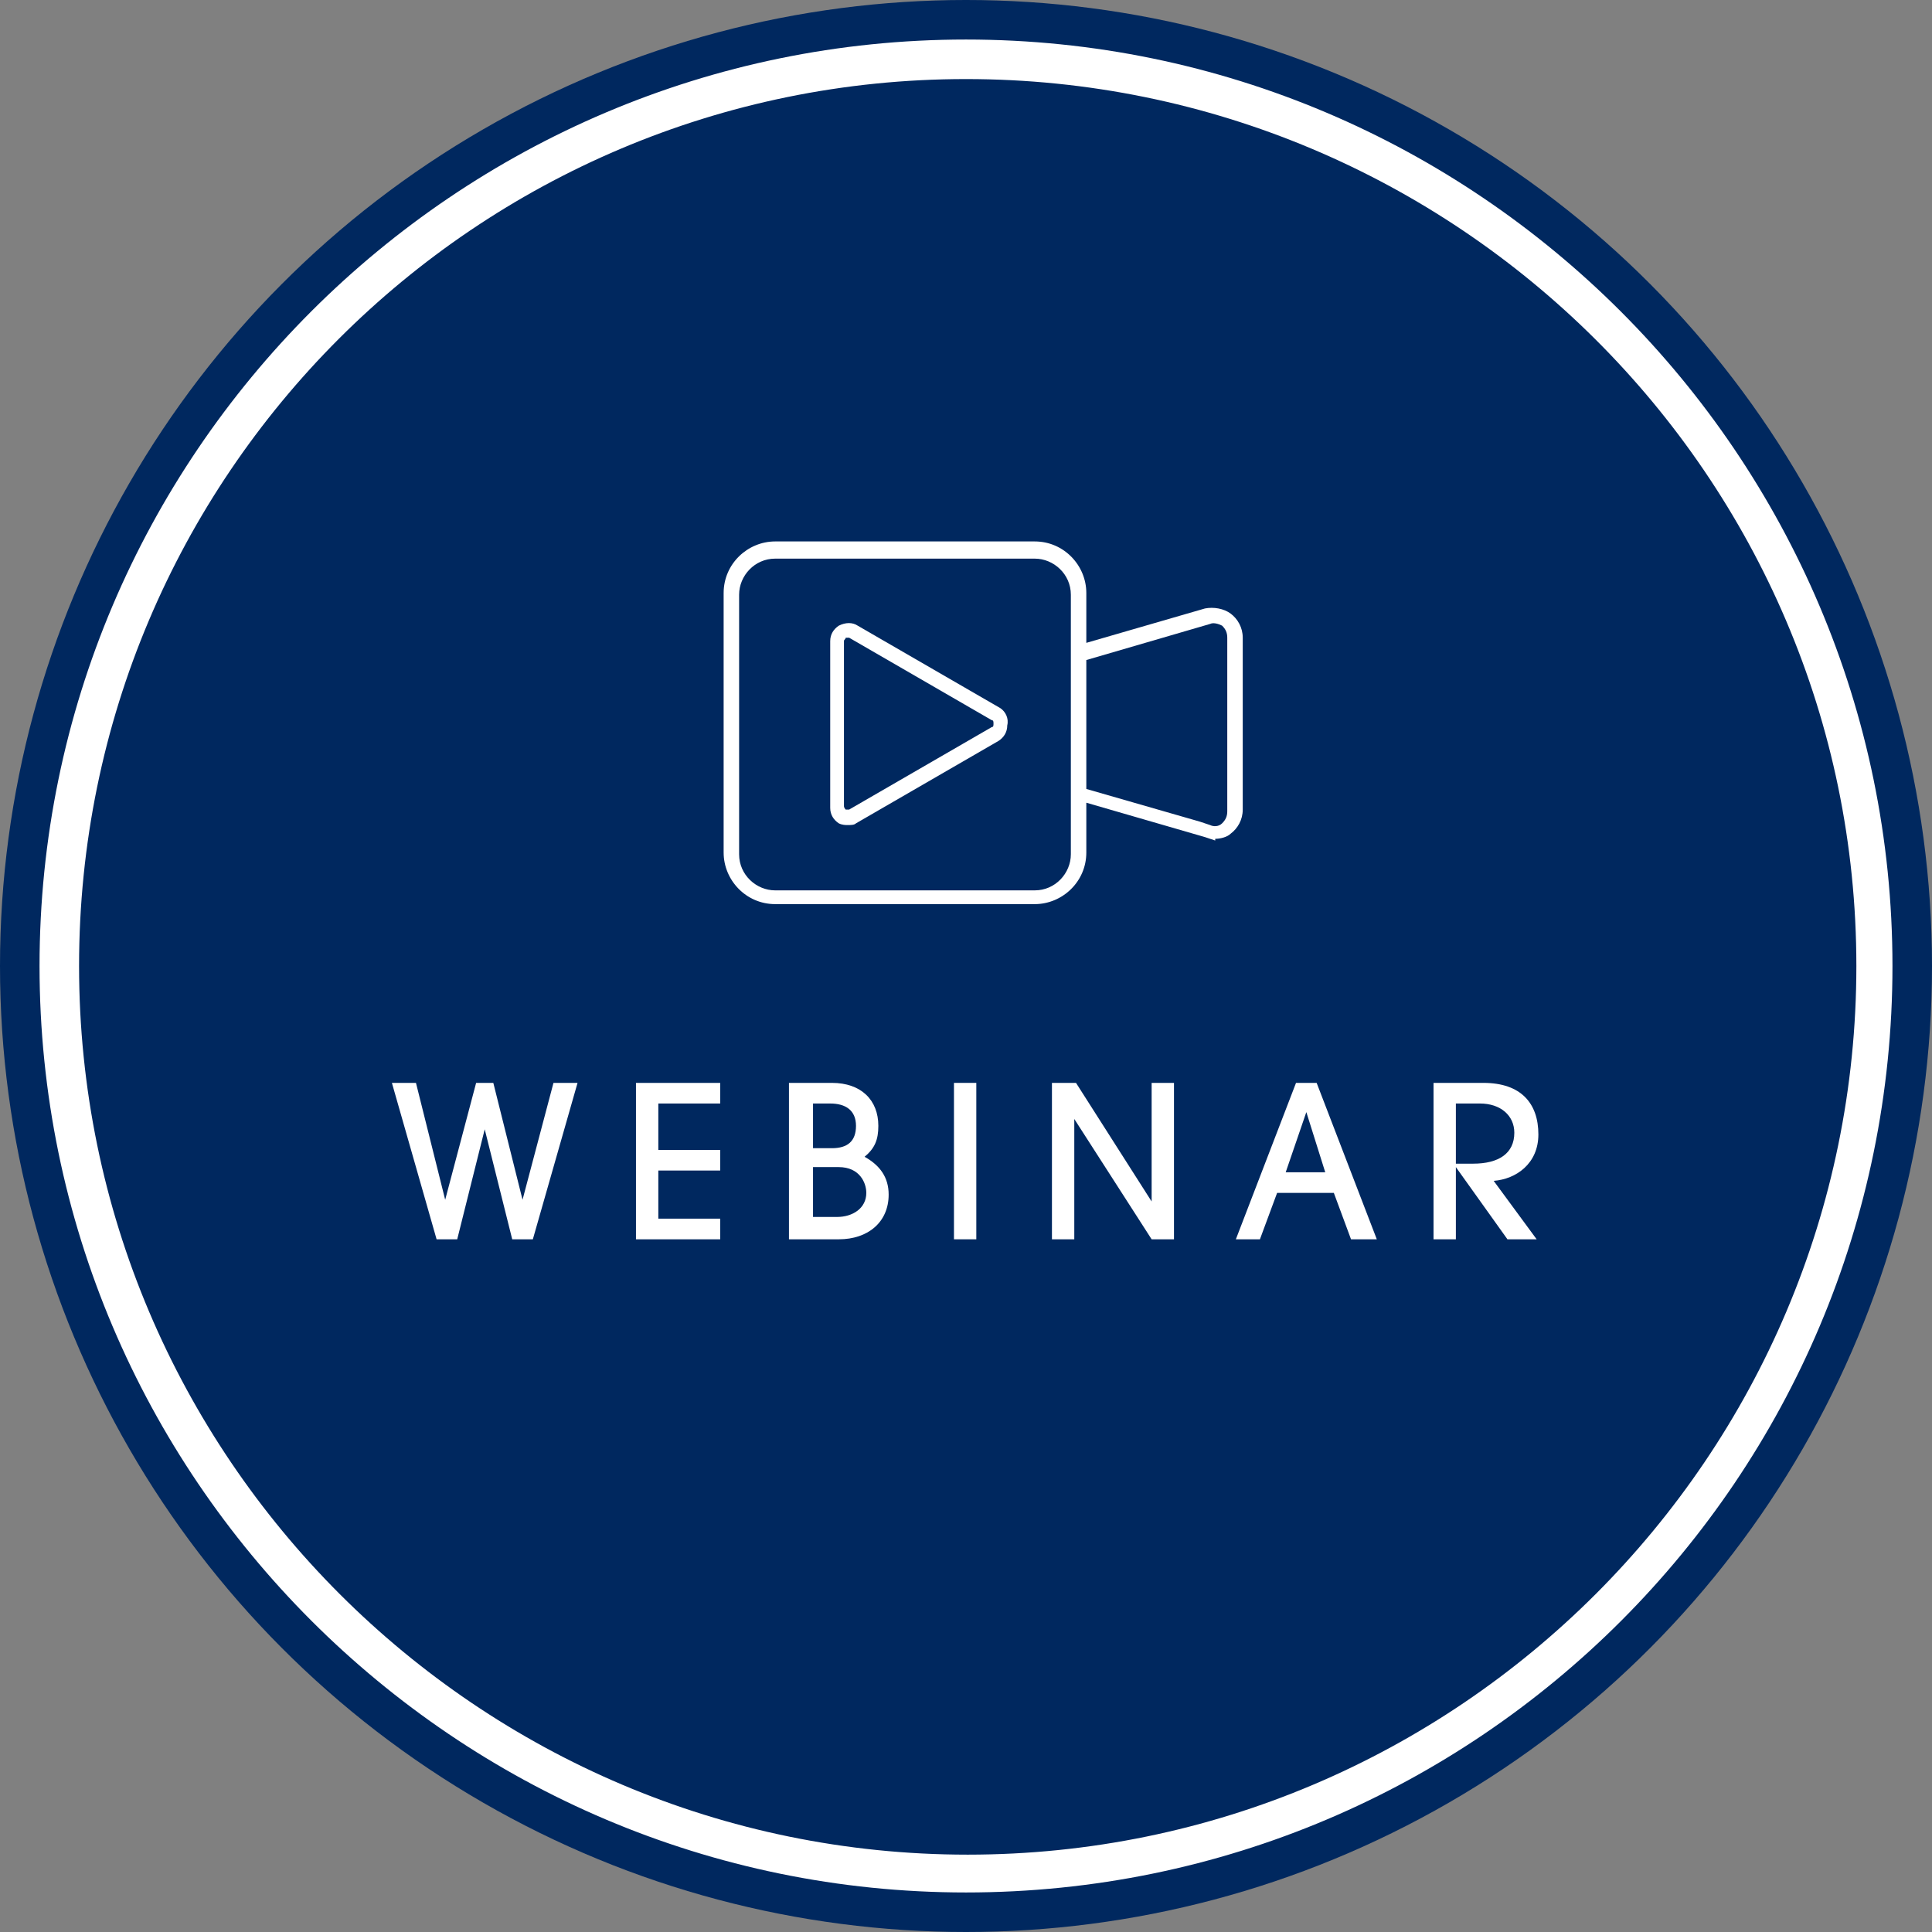 <?xml version="1.0" encoding="UTF-8"?> <svg xmlns="http://www.w3.org/2000/svg" xmlns:xlink="http://www.w3.org/1999/xlink" version="1.1" id="Layer_2_00000078031777922647521990000001200360171769525414_" x="0px" y="0px" viewBox="0 0 112.4 112.4" style="enable-background:new 0 0 112.4 112.4;" xml:space="preserve"><rect x="0" y="0" width="112.4" height="112.4" fill="#808080" stroke="none"/> <style type="text/css"> .st0{fill:#00285F;} .st1{fill:#FFFFFF;} .st2{enable-background:new ;} </style> <g id="Colours"> <circle class="st0" cx="56.2" cy="56.2" r="56.2"></circle> <path class="st1" d="M56.2,110.1c-29.7,0-53.9-24.2-53.9-53.9S26.5,2.3,56.2,2.3s53.9,24.2,53.9,53.9S86,110.1,56.2,110.1 L56.2,110.1z M56.2,4.6C27.7,4.6,4.6,27.7,4.6,56.2s23.2,51.7,51.7,51.7s51.7-23.2,51.7-51.7S84.7,4.6,56.2,4.6z"></path> <g class="st2"> <path class="st1" d="M29.8,72.1l-1.6-6.4h0l-1.6,6.4h-1.2L22.8,63h1.4l1.7,6.8h0l1.8-6.8h1l1.7,6.8h0l1.8-6.8h1.4L31,72.1H29.8z"></path> <path class="st1" d="M37,72.1V63h4.9v1.2h-3.6v2.7h3.6v1.2h-3.6v2.8h3.6v1.2H37z"></path> <path class="st1" d="M45.9,72.1V63h2.5c1.7,0,2.7,1,2.7,2.5c0,0.8-0.2,1.3-0.8,1.8c0.9,0.5,1.4,1.2,1.4,2.2c0,1.6-1.2,2.6-2.9,2.6 H45.9z M48.4,66.8c0.9,0,1.4-0.4,1.4-1.3c0-0.9-0.6-1.3-1.5-1.3h-1v2.6H48.4z M48.7,70.8c0.9,0,1.7-0.5,1.7-1.4 c0-0.6-0.4-1.5-1.6-1.5h-1.5v2.9H48.7z"></path> <path class="st1" d="M55.5,72.1V63h1.3v9.1H55.5z"></path> <path class="st1" d="M67,72.1l-4.5-7h0v7h-1.3V63h1.4l4.4,6.9h0V63h1.3v9.1H67z"></path> <path class="st1" d="M78.6,72.1l-1-2.7h-3.3l-1,2.7h-1.4l3.5-9.1h1.2l3.5,9.1H78.6z M76,64.7L76,64.7l-1.2,3.5h2.3L76,64.7z"></path> <path class="st1" d="M87.7,72.1l-3-4.2h0v4.2h-1.3V63h2.9c2.2,0,3.2,1.2,3.2,3c0,1.7-1.3,2.6-2.6,2.7l2.5,3.4H87.7z M85.7,67.7 c1.5,0,2.4-0.6,2.4-1.8c0-1-0.8-1.7-2-1.7h-1.4v3.5H85.7z"></path> </g> <g> <path class="st1" d="M71.6,35.7c-0.4-0.3-1-0.4-1.5-0.3l-6.9,2v-2.9c0-1.6-1.3-3-3-3H45.1c-1.6,0-3,1.3-3,3v15.1c0,1.6,1.3,3,3,3 h15.1c1.6,0,3-1.3,3-3v-2.9l6.9,2l0.6,0.2v-0.1c0.3,0,0.7-0.1,0.9-0.3c0.4-0.3,0.7-0.8,0.7-1.4V37.1C72.3,36.5,72,36,71.6,35.7z M62.3,49.7c0,1.1-0.9,2.1-2.1,2.1H45.1c-1.1,0-2.1-0.9-2.1-2.1V34.6c0-1.1,0.9-2.1,2.1-2.1h15.1c1.1,0,2.1,0.9,2.1,2.1v3.1v8.8 V49.7z M71.4,47.2c0,0.3-0.1,0.5-0.3,0.7c-0.2,0.2-0.5,0.2-0.7,0.1l-0.6-0.2v0l-6.6-1.9v-7.5l7.2-2.1c0.2-0.1,0.5,0,0.7,0.1 c0.2,0.2,0.3,0.4,0.3,0.7V47.2z"></path> <path class="st1" d="M58.2,41.2l-8.3-4.8c-0.3-0.2-0.7-0.2-1.1,0c-0.3,0.2-0.5,0.5-0.5,0.9V47c0,0.4,0.2,0.7,0.5,0.9 c0.2,0.1,0.4,0.1,0.5,0.1c0.2,0,0.4,0,0.5-0.1l8.3-4.8c0.3-0.2,0.5-0.5,0.5-0.9C58.7,41.8,58.5,41.4,58.2,41.2z M57.7,42.3 l-8.3,4.8c-0.1,0-0.2,0-0.2,0c0,0-0.1-0.1-0.1-0.2v-9.6c0-0.1,0.1-0.1,0.1-0.2c0,0,0.1,0,0.1,0c0,0,0.1,0,0.1,0l8.3,4.8l0,0 c0.1,0,0.1,0.1,0.1,0.2S57.8,42.3,57.7,42.3z"></path> </g> </g> </svg> 